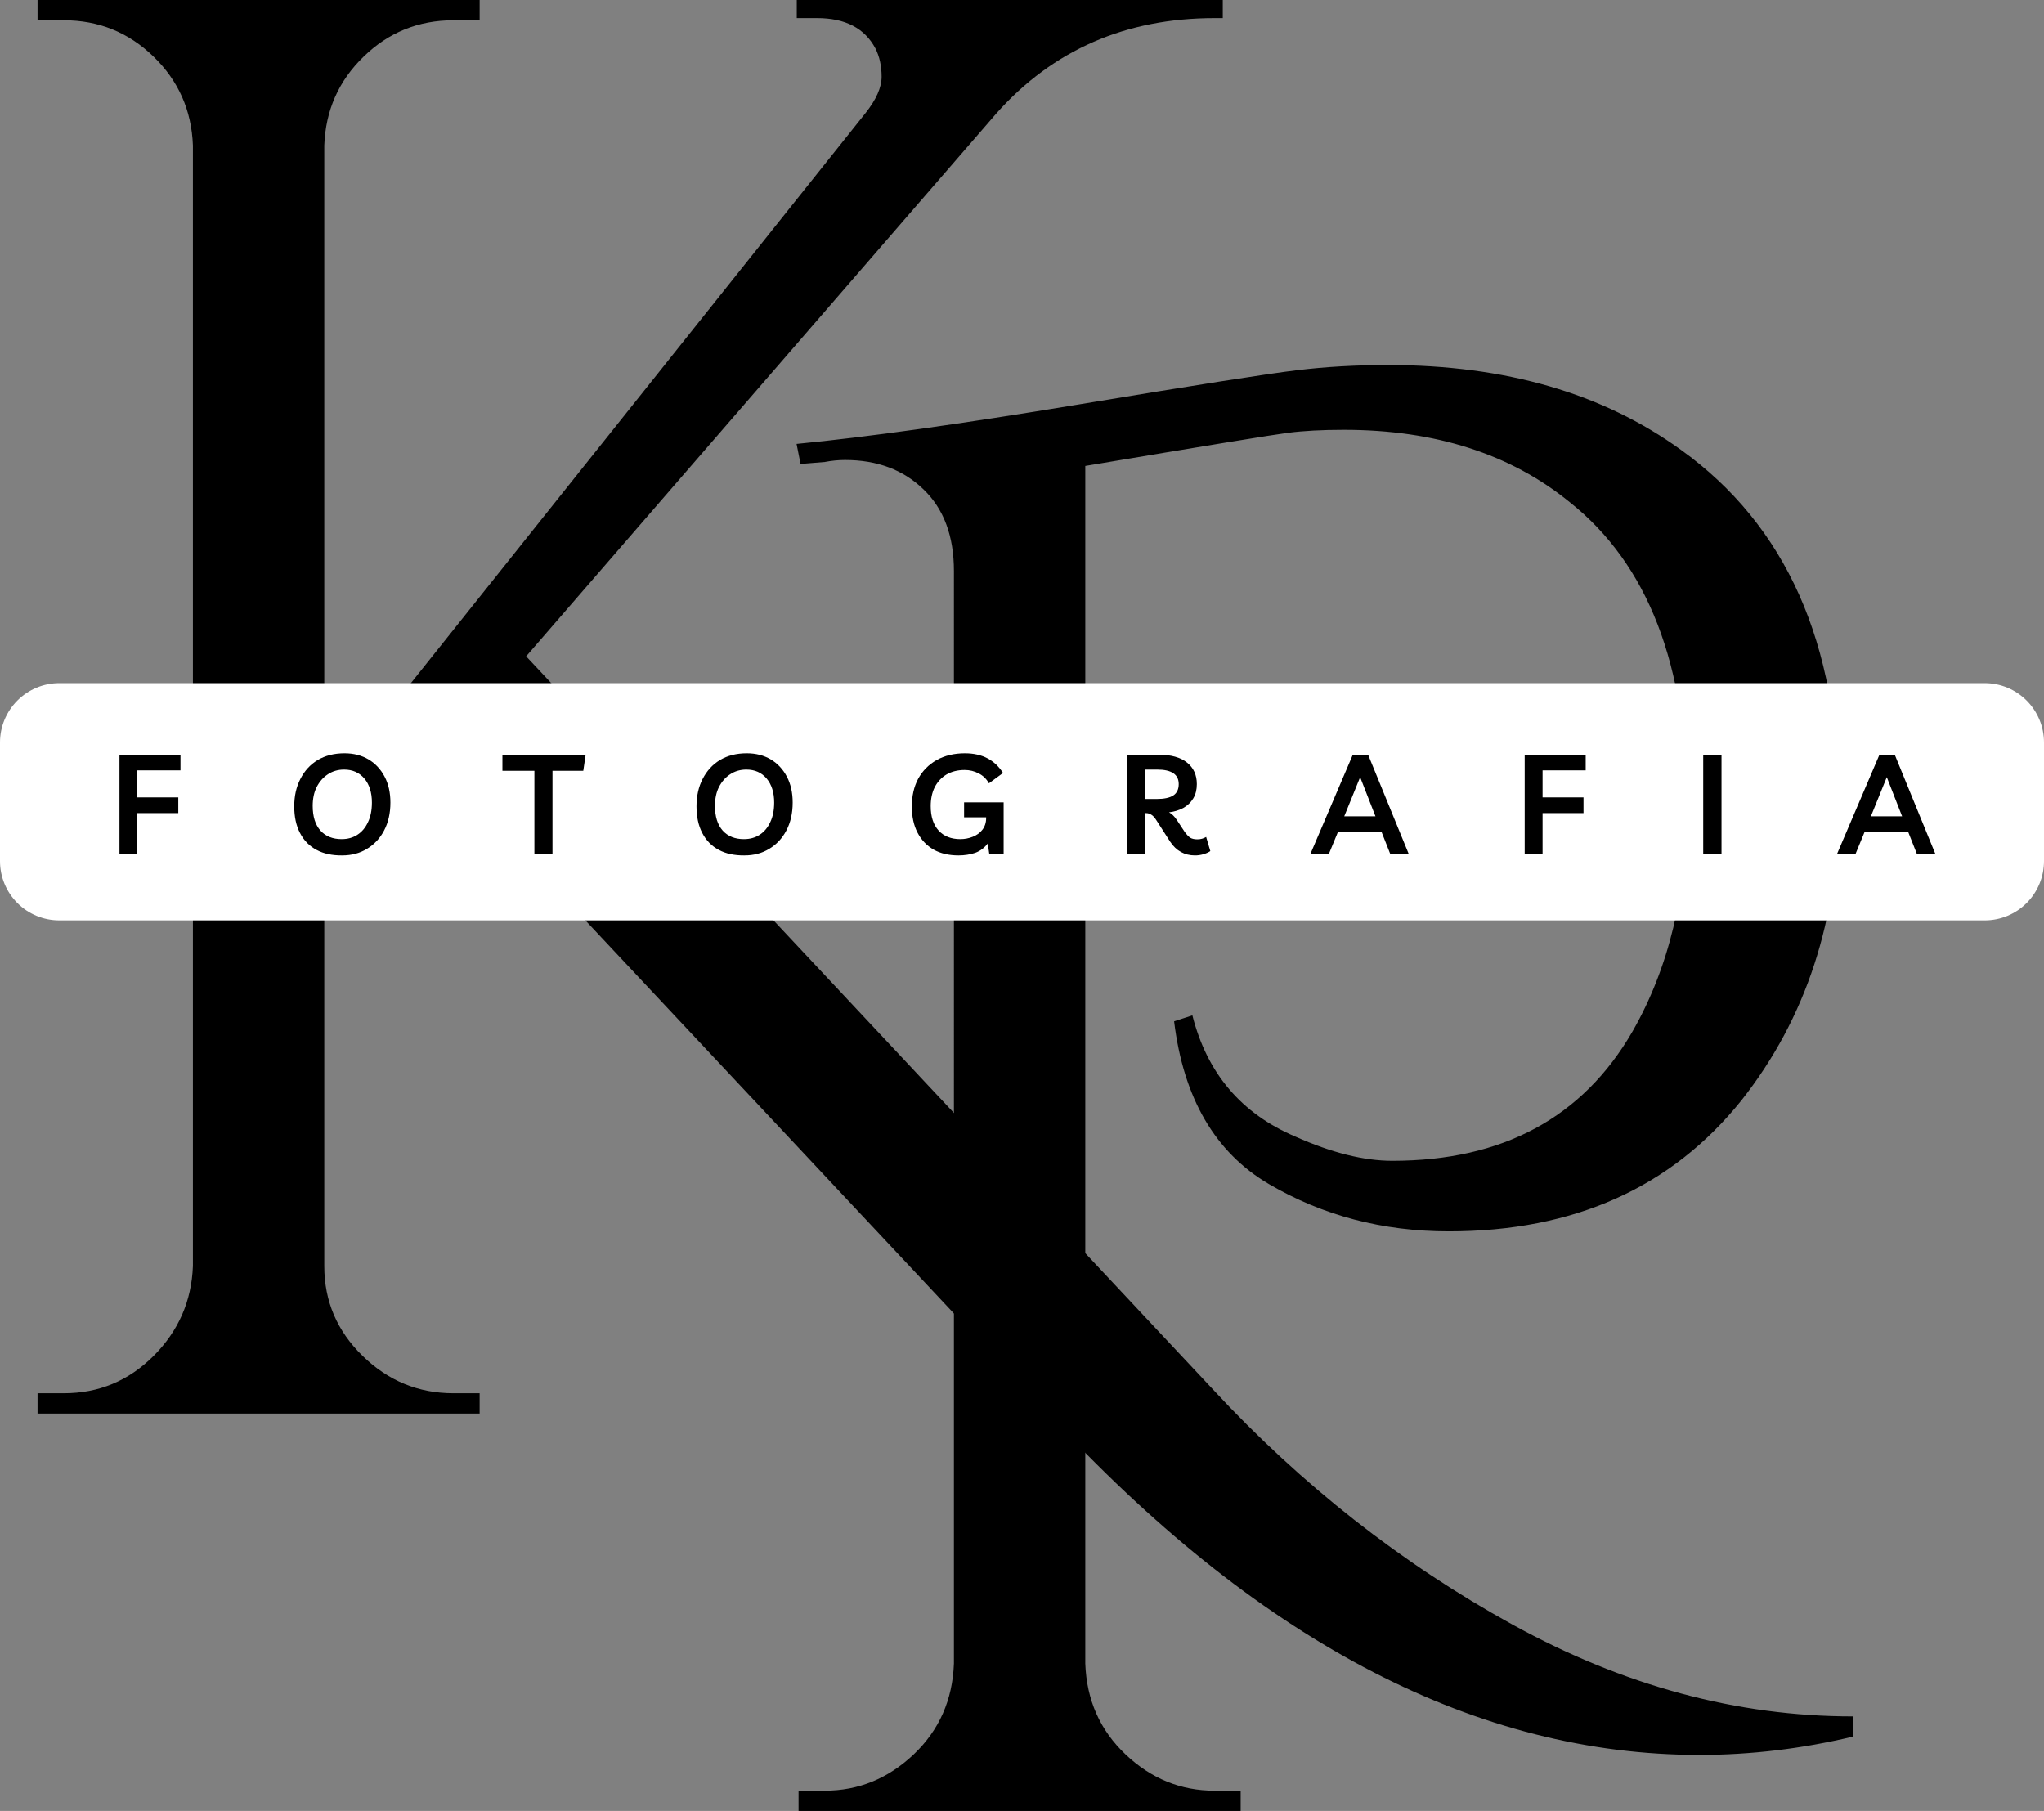 <?xml version="1.0" encoding="UTF-8" standalone="no"?>
<svg
   xmlns:dc="http://purl.org/dc/elements/1.1/"
   xmlns:cc="http://creativecommons.org/ns#"
   xmlns:rdf="http://www.w3.org/1999/02/22-rdf-syntax-ns#"
   xmlns:svg="http://www.w3.org/2000/svg"
   xmlns="http://www.w3.org/2000/svg"
   width="214.312"
   zoomAndPan="magnify"
   viewBox="0 0 160.734 142.406"
   height="189.875"
   preserveAspectRatio="xMidYMid meet"
   version="1.0"
   id="svg108">
  <rect x="0" y="0" width="160.734" height="142.406" fill="#808080" stroke="none"/>
  <defs
     id="defs4">
    <g
       id="g2" />
  </defs>
  <g
     id="g16"
     style="fill:#000000;fill-opacity:1"
     transform="translate(-107.129,-124.727)">
    <g
       transform="translate(160.394,267.133)"
       id="g14">
      <g
         id="g12">
        <path
           d="m 55.891,-113.703 c 9.219,0 16.895,2.227 23.031,6.672 8.258,5.93 12.391,15.195 12.391,27.797 0,9.105 -2.543,16.887 -7.625,23.344 -5.512,6.875 -13.188,10.312 -23.031,10.312 -5.188,0 -9.902,-1.238 -14.141,-3.719 -4.23,-2.488 -6.715,-6.754 -7.453,-12.797 L 40.5,-62.562 c 1.156,4.555 3.852,7.73 8.094,9.531 2.852,1.273 5.395,1.906 7.625,1.906 8.676,0 14.973,-3.391 18.891,-10.172 2.852,-4.977 4.281,-10.906 4.281,-17.781 0,-11.008 -3.07,-18.953 -9.203,-23.828 -4.656,-3.801 -10.586,-5.703 -17.781,-5.703 -1.699,0 -3.156,0.078 -4.375,0.234 -1.219,0.156 -6.539,1.027 -15.953,2.609 v 94.172 c 0.102,2.867 1.16,5.25 3.172,7.156 2.008,1.898 4.336,2.844 6.984,2.844 h 2.062 V 0 H 9.531 v -1.594 h 2.062 c 2.645,0 4.973,-0.945 6.984,-2.844 2.008,-1.906 3.066,-4.289 3.172,-7.156 V -97.5 c 0,-2.75 -0.797,-4.891 -2.391,-6.422 -1.586,-1.539 -3.641,-2.312 -6.172,-2.312 -0.531,0 -1.062,0.055 -1.594,0.156 L 9.688,-105.922 9.375,-107.5 c 5.5,-0.531 12.879,-1.562 22.141,-3.094 9.27,-1.539 15.016,-2.441 17.234,-2.703 2.219,-0.27 4.598,-0.406 7.141,-0.406 z m 0,0"
           id="path10" />
      </g>
    </g>
  </g>
  <g
     id="g24"
     style="fill:#000000;fill-opacity:1"
     transform="translate(-107.129,-124.727)">
    <g
       transform="translate(100.55,235.883)"
       id="g22">
      <g
         id="g20">
        <path
           d="m 42.234,-1.594 h 2.062 V 0 H 9.531 v -1.594 h 2.062 c 2.75,0 5.102,-0.977 7.062,-2.938 1.957,-1.957 2.988,-4.312 3.094,-7.062 v -88.125 c -0.105,-2.758 -1.137,-5.086 -3.094,-6.984 -1.961,-1.906 -4.312,-2.859 -7.062,-2.859 h -2.062 v -1.594 h 34.766 v 1.594 h -2.062 c -2.75,0 -5.105,0.953 -7.062,2.859 -1.961,1.898 -2.992,4.227 -3.094,6.984 v 88.125 c 0,2.75 1.004,5.105 3.016,7.062 2.008,1.961 4.391,2.938 7.141,2.938 z M 152.281,23.812 v 1.594 c -4.023,0.957 -8.043,1.438 -12.062,1.438 -17.367,0 -34.199,-8.684 -50.5,-26.047 l -52.562,-56.062 37.484,-47 c 0.844,-1.062 1.266,-2.016 1.266,-2.859 0,-0.844 -0.164,-1.582 -0.484,-2.219 -0.844,-1.594 -2.375,-2.391 -4.594,-2.391 h -1.594 v -1.422 h 33.5 v 1.422 h -0.625 c -6.992,0 -12.711,2.492 -17.156,7.469 l -37,42.719 54,57.641 c 6.977,7.52 14.832,13.688 23.562,18.5 8.738,4.812 17.66,7.219 26.766,7.219 z m 0,0"
           id="path18" />
      </g>
    </g>
  </g>
  <path
     d="M 4.664,53.718 H 156.07 c 1.238,0 2.422,0.492 3.297,1.367 0.875,0.875 1.367,2.062 1.367,3.297 v 9.328 c 0,1.238 -0.492,2.426 -1.367,3.301 -0.875,0.875 -2.059,1.363 -3.297,1.363 H 4.664 c -1.238,0 -2.422,-0.488 -3.297,-1.363 -0.875,-0.875 -1.367,-2.062 -1.367,-3.301 v -9.328 c 0,-1.234 0.492,-2.422 1.367,-3.297 0.875,-0.875 2.059,-1.367 3.297,-1.367 z m 0,0"
     id="path26"
     style="fill:#ffffff;fill-opacity:1;fill-rule:nonzero" />
  <g
     id="g34"
     style="fill:#000000;fill-opacity:1"
     transform="translate(-107.129,-124.727)">
    <g
       transform="translate(115.727,191.9)"
       id="g32">
      <g
         id="g30">
        <path
           d="M 5.594,-6.594 H 2.203 v 2.125 h 3.219 v 1.234 H 2.203 V 0 H 0.797 V -7.828 H 5.594 Z m 0,0"
           id="path28" />
      </g>
    </g>
  </g>
  <g
     id="g42"
     style="fill:#000000;fill-opacity:1"
     transform="translate(-107.129,-124.727)">
    <g
       transform="translate(129.767,191.9)"
       id="g40">
      <g
         id="g38">
        <path
           d="M 4.281,0.094 C 3.488,0.102 2.812,-0.039 2.25,-0.344 1.688,-0.645 1.254,-1.086 0.953,-1.672 0.648,-2.254 0.5,-2.953 0.5,-3.766 c 0,-0.812 0.16,-1.531 0.484,-2.156 C 1.305,-6.555 1.758,-7.051 2.344,-7.406 2.938,-7.758 3.641,-7.938 4.453,-7.938 c 0.719,0 1.348,0.164 1.891,0.484 0.539,0.324 0.961,0.777 1.266,1.359 0.301,0.574 0.453,1.25 0.453,2.031 0,0.844 -0.168,1.578 -0.5,2.203 -0.324,0.617 -0.773,1.094 -1.344,1.438 -0.562,0.344 -1.211,0.516 -1.938,0.516 z M 4.234,-1.188 c 0.469,0 0.879,-0.113 1.234,-0.344 0.352,-0.227 0.629,-0.555 0.828,-0.984 0.207,-0.426 0.312,-0.941 0.312,-1.547 0,-0.789 -0.199,-1.422 -0.594,-1.891 -0.398,-0.469 -0.93,-0.703 -1.594,-0.703 -0.48,0 -0.906,0.125 -1.281,0.375 -0.367,0.242 -0.656,0.574 -0.875,1 -0.211,0.418 -0.312,0.914 -0.312,1.484 0,0.836 0.203,1.48 0.609,1.938 0.406,0.449 0.961,0.672 1.672,0.672 z m 0,0"
           id="path36" />
      </g>
    </g>
  </g>
  <g
     id="g50"
     style="fill:#000000;fill-opacity:1"
     transform="translate(-107.129,-124.727)">
    <g
       transform="translate(146.7,191.9)"
       id="g48">
      <g
         id="g46">
        <path
           d="M 6.484,-7.828 6.297,-6.562 H 3.875 V 0 H 2.453 V -6.562 H -0.062 v -1.266 z m 0,0"
           id="path44" />
      </g>
    </g>
  </g>
  <g
     id="g58"
     style="fill:#000000;fill-opacity:1"
     transform="translate(-107.129,-124.727)">
    <g
       transform="translate(161.4,191.9)"
       id="g56">
      <g
         id="g54">
        <path
           d="M 4.281,0.094 C 3.488,0.102 2.812,-0.039 2.25,-0.344 1.688,-0.645 1.254,-1.086 0.953,-1.672 0.648,-2.254 0.5,-2.953 0.5,-3.766 c 0,-0.812 0.16,-1.531 0.484,-2.156 C 1.305,-6.555 1.758,-7.051 2.344,-7.406 2.938,-7.758 3.641,-7.938 4.453,-7.938 c 0.719,0 1.348,0.164 1.891,0.484 0.539,0.324 0.961,0.777 1.266,1.359 0.301,0.574 0.453,1.25 0.453,2.031 0,0.844 -0.168,1.578 -0.5,2.203 -0.324,0.617 -0.773,1.094 -1.344,1.438 -0.562,0.344 -1.211,0.516 -1.938,0.516 z M 4.234,-1.188 c 0.469,0 0.879,-0.113 1.234,-0.344 0.352,-0.227 0.629,-0.555 0.828,-0.984 0.207,-0.426 0.312,-0.941 0.312,-1.547 0,-0.789 -0.199,-1.422 -0.594,-1.891 -0.398,-0.469 -0.93,-0.703 -1.594,-0.703 -0.48,0 -0.906,0.125 -1.281,0.375 -0.367,0.242 -0.656,0.574 -0.875,1 -0.211,0.418 -0.312,0.914 -0.312,1.484 0,0.836 0.203,1.48 0.609,1.938 0.406,0.449 0.961,0.672 1.672,0.672 z m 0,0"
           id="path52" />
      </g>
    </g>
  </g>
  <g
     id="g66"
     style="fill:#000000;fill-opacity:1"
     transform="translate(-107.129,-124.727)">
    <g
       transform="translate(178.333,191.9)"
       id="g64">
      <g
         id="g62">
        <path
           d="M 4.609,-4.078 H 7.719 V 0 h -1.125 l -0.125,-0.844 C 6.207,-0.5 5.879,-0.254 5.484,-0.109 5.086,0.023 4.648,0.094 4.172,0.094 c -0.75,0 -1.402,-0.148 -1.953,-0.453 C 1.676,-0.672 1.254,-1.113 0.953,-1.688 0.648,-2.27 0.5,-2.957 0.5,-3.75 c 0,-0.832 0.164,-1.562 0.5,-2.188 0.344,-0.625 0.828,-1.113 1.453,-1.469 0.633,-0.352 1.375,-0.531 2.219,-0.531 0.688,0 1.273,0.133 1.766,0.391 0.5,0.262 0.91,0.648 1.234,1.156 L 6.562,-5.578 C 6.363,-5.93 6.094,-6.191 5.75,-6.359 5.414,-6.535 5.051,-6.625 4.656,-6.625 c -0.555,0 -1.031,0.121 -1.438,0.359 -0.398,0.242 -0.703,0.574 -0.922,1 -0.211,0.43 -0.312,0.922 -0.312,1.484 0,0.824 0.207,1.465 0.625,1.922 0.414,0.449 0.984,0.672 1.703,0.672 0.344,0 0.672,-0.062 0.984,-0.188 0.312,-0.125 0.562,-0.305 0.75,-0.547 0.195,-0.25 0.297,-0.555 0.297,-0.922 v -0.062 H 4.609 Z m 0,0"
           id="path60" />
      </g>
    </g>
  </g>
  <g
     id="g74"
     style="fill:#000000;fill-opacity:1"
     transform="translate(-107.129,-124.727)">
    <g
       transform="translate(194.992,191.9)"
       id="g72">
      <g
         id="g70">
        <path
           d="M 6.984,-1.359 7.312,-0.25 C 7.164,-0.145 6.984,-0.062 6.766,0 6.555,0.062 6.336,0.094 6.109,0.094 c -0.824,0 -1.477,-0.359 -1.953,-1.078 l -1.125,-1.75 c -0.117,-0.176 -0.234,-0.301 -0.359,-0.375 -0.125,-0.082 -0.262,-0.125 -0.406,-0.125 h -0.062 V 0 h -1.406 v -7.828 h 2.438 c 0.988,0 1.738,0.211 2.25,0.625 0.508,0.406 0.766,0.969 0.766,1.688 0,0.438 -0.094,0.812 -0.281,1.125 -0.188,0.312 -0.449,0.562 -0.781,0.75 -0.336,0.18 -0.711,0.293 -1.125,0.344 0.219,0.117 0.422,0.312 0.609,0.594 L 5.281,-1.781 c 0.164,0.23 0.316,0.391 0.453,0.484 0.145,0.086 0.332,0.125 0.562,0.125 0.25,0 0.477,-0.062 0.688,-0.188 z M 3.141,-6.656 h -0.938 v 2.312 h 0.875 c 0.602,0 1.047,-0.094 1.328,-0.281 0.281,-0.188 0.422,-0.484 0.422,-0.891 0,-0.758 -0.562,-1.141 -1.688,-1.141 z m 0,0"
           id="path68" />
      </g>
    </g>
  </g>
  <g
     id="g82"
     style="fill:#000000;fill-opacity:1"
     transform="translate(-107.129,-124.727)">
    <g
       transform="translate(210.275,191.9)"
       id="g80">
      <g
         id="g78">
        <path
           d="m -0.109,0 3.344,-7.828 H 4.438 L 7.641,0 H 6.188 L 5.484,-1.781 H 2.078 L 1.344,0 Z M 2.562,-2.984 H 5.016 L 3.812,-6.062 Z m 0,0"
           id="path76" />
      </g>
    </g>
  </g>
  <g
     id="g90"
     style="fill:#000000;fill-opacity:1"
     transform="translate(-107.129,-124.727)">
    <g
       transform="translate(226.229,191.9)"
       id="g88">
      <g
         id="g86">
        <path
           d="M 5.594,-6.594 H 2.203 v 2.125 h 3.219 v 1.234 H 2.203 V 0 H 0.797 V -7.828 H 5.594 Z m 0,0"
           id="path84" />
      </g>
    </g>
  </g>
  <g
     id="g98"
     style="fill:#000000;fill-opacity:1"
     transform="translate(-107.129,-124.727)">
    <g
       transform="translate(240.268,191.9)"
       id="g96">
      <g
         id="g94">
        <path
           d="m 0.797,0 v -7.828 h 1.438 V 0 Z m 0,0"
           id="path92" />
      </g>
    </g>
  </g>
  <g
     id="g106"
     style="fill:#000000;fill-opacity:1"
     transform="translate(-107.129,-124.727)">
    <g
       transform="translate(251.689,191.9)"
       id="g104">
      <g
         id="g102">
        <path
           d="m -0.109,0 3.344,-7.828 H 4.438 L 7.641,0 H 6.188 L 5.484,-1.781 H 2.078 L 1.344,0 Z M 2.562,-2.984 H 5.016 L 3.812,-6.062 Z m 0,0"
           id="path100" />
      </g>
    </g>
  </g>
</svg>
